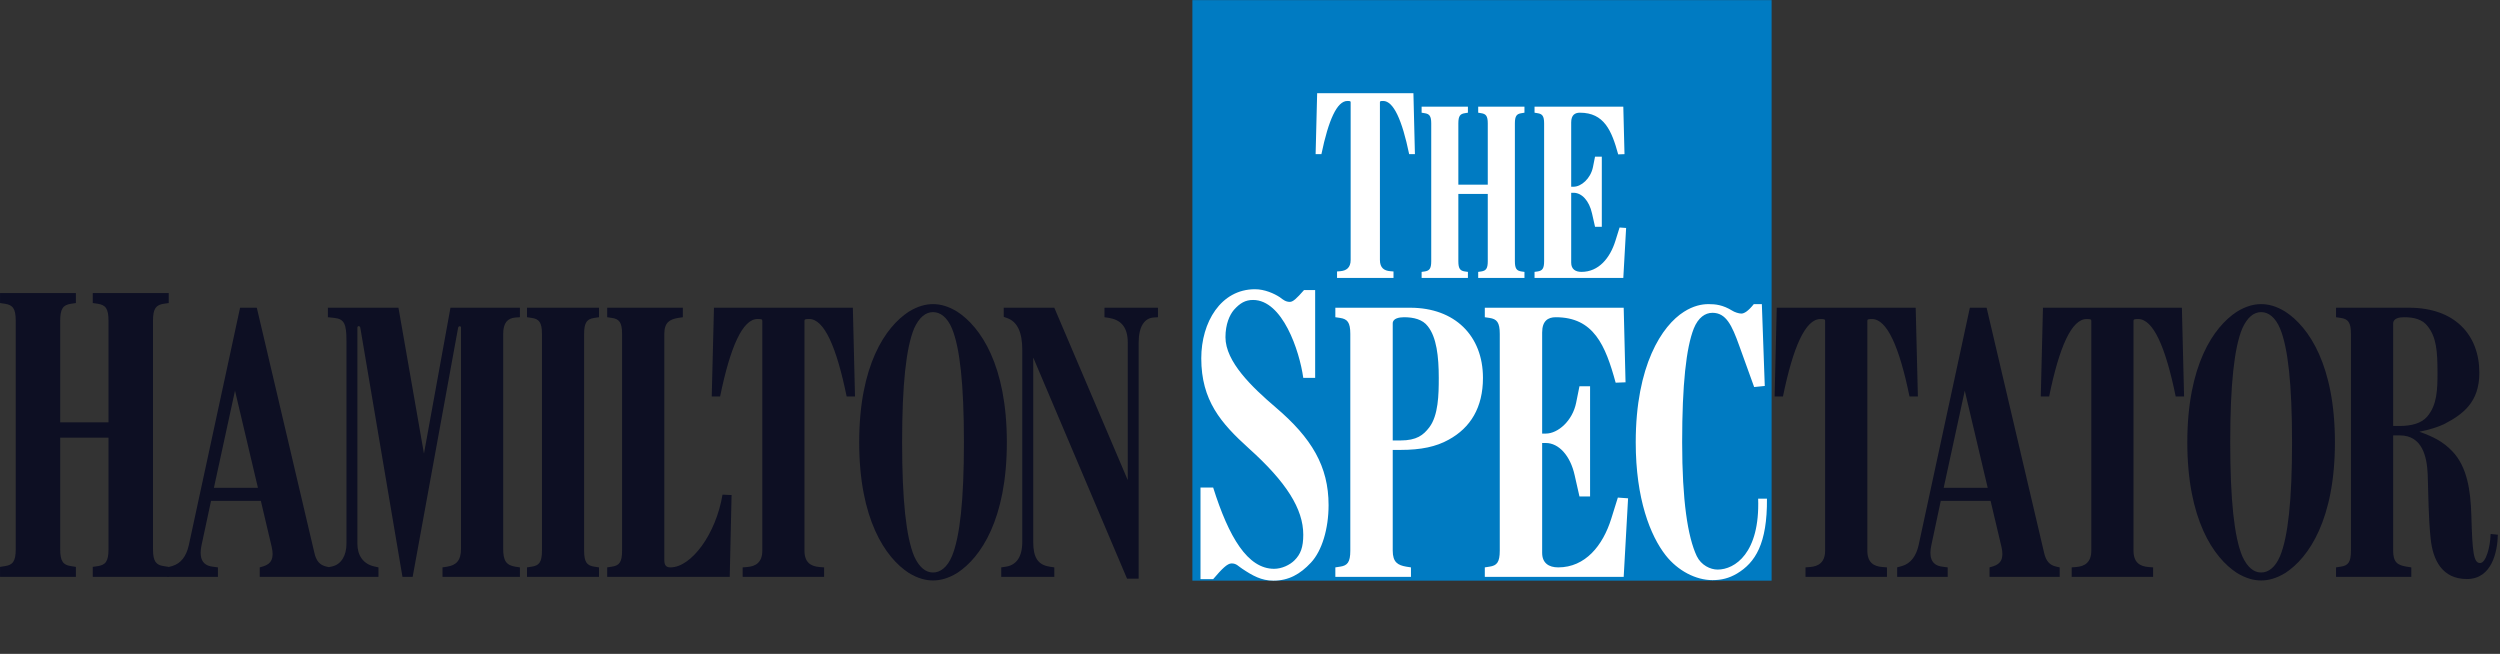 <svg xmlns="http://www.w3.org/2000/svg" width="65" height="17" viewBox="0 0 65 17">
  <rect x="0" y="0" width="65" height="17" fill="#333333" stroke="none"/>
  <g fill="none" transform="translate(0 -.963)">
    <polygon fill="#007BC2" points="31.002 16.06 46.062 16.06 46.062 .966 31.002 .966"/>
    <g transform="translate(0 2.772)">
      <path fill="#0D0F23" d="M4.387,13.189 L4.387,12.93 L4.257,12.91 C4.058,12.88 3.978,12.79 3.978,12.471 L3.978,6.529 C3.978,6.21 4.058,6.12 4.257,6.089 L4.387,6.07 L4.387,5.81 L2.412,5.81 L2.412,6.07 L2.542,6.089 C2.742,6.12 2.821,6.21 2.821,6.529 L2.821,9.171 L1.565,9.171 L1.565,6.529 C1.565,6.21 1.645,6.12 1.845,6.089 L1.973,6.07 L1.973,5.81 L0.001,5.81 L0.001,6.07 L0.129,6.089 C0.329,6.12 0.409,6.21 0.409,6.529 L0.409,12.471 C0.409,12.79 0.329,12.88 0.129,12.91 L0.001,12.93 L0.001,13.189 L1.973,13.189 L1.973,12.93 L1.845,12.91 C1.645,12.88 1.565,12.79 1.565,12.471 L1.565,9.57 L2.821,9.57 L2.821,12.471 C2.821,12.79 2.742,12.88 2.542,12.91 L2.412,12.93 L2.412,13.189 L4.387,13.189 Z"/>
      <path fill="#0D0F23" d="M8.578,13.189 L8.578,12.943 L8.492,12.924 C8.313,12.886 8.219,12.773 8.172,12.556 L6.677,6.192 L6.242,6.192 L4.909,12.366 C4.843,12.659 4.702,12.839 4.484,12.906 L4.352,12.943 L4.352,13.189 L5.666,13.189 L5.666,12.943 L5.525,12.924 C5.212,12.886 5.184,12.631 5.24,12.366 L5.487,11.213 L6.782,11.213 L7.065,12.414 C7.131,12.707 7.055,12.849 6.848,12.915 L6.753,12.943 L6.753,13.189 L8.578,13.189 Z M6.706,10.873 L5.562,10.873 L6.11,8.349 L6.706,10.873 Z M13.518,13.189 L13.518,12.943 L13.395,12.924 C13.159,12.886 13.083,12.764 13.083,12.461 L13.083,6.874 C13.083,6.571 13.206,6.467 13.395,6.447 L13.518,6.439 L13.518,6.192 L11.712,6.192 L11.023,9.984 L10.36,6.192 L8.525,6.192 L8.525,6.439 L8.696,6.457 C8.951,6.485 9.008,6.618 9.008,7.044 L9.008,12.329 C9.008,12.631 8.876,12.858 8.648,12.915 L8.525,12.943 L8.525,13.189 L9.84,13.189 L9.84,12.943 L9.717,12.915 C9.443,12.849 9.292,12.631 9.292,12.329 L9.292,6.712 C9.292,6.656 9.358,6.656 9.368,6.712 L10.464,13.189 L10.729,13.189 L11.911,6.712 C11.92,6.665 11.986,6.656 11.986,6.712 L11.986,12.461 C11.986,12.764 11.863,12.886 11.627,12.924 L11.505,12.943 L11.505,13.189 L13.518,13.189 Z M15.574,13.189 L15.574,12.943 L15.451,12.924 C15.263,12.896 15.187,12.811 15.187,12.508 L15.187,6.874 C15.187,6.571 15.263,6.485 15.451,6.457 L15.574,6.439 L15.574,6.192 L13.702,6.192 L13.702,6.439 L13.826,6.457 C14.014,6.485 14.091,6.571 14.091,6.874 L14.091,12.508 C14.091,12.811 14.014,12.896 13.826,12.924 L13.702,12.943 L13.702,13.189 L15.574,13.189 Z M19.021,11.062 L18.785,11.052 C18.614,12.083 17.972,12.943 17.432,12.943 C17.3,12.943 17.272,12.868 17.272,12.736 L17.272,6.874 C17.272,6.571 17.414,6.495 17.631,6.457 L17.754,6.439 L17.754,6.192 L15.787,6.192 L15.787,6.439 L15.91,6.457 C16.099,6.485 16.174,6.571 16.174,6.874 L16.174,12.508 C16.174,12.811 16.099,12.896 15.91,12.924 L15.787,12.943 L15.787,13.189 L18.973,13.189 L19.021,11.062 Z M22.23,8.499 L22.174,6.192 L18.563,6.192 L18.505,8.499 L18.723,8.499 C18.988,7.204 19.309,6.485 19.697,6.485 C19.801,6.485 19.82,6.495 19.82,6.532 L19.82,12.508 C19.82,12.811 19.65,12.915 19.432,12.933 L19.309,12.943 L19.309,13.189 L21.427,13.189 L21.427,12.943 L21.304,12.933 C21.077,12.915 20.916,12.811 20.916,12.508 L20.916,6.532 C20.916,6.495 20.935,6.485 21.039,6.485 C21.427,6.485 21.748,7.204 22.013,8.499 L22.23,8.499 Z M24.892,6.297 C24.646,6.145 24.438,6.098 24.258,6.098 C24.079,6.098 23.871,6.145 23.625,6.297 C23.02,6.694 22.339,7.687 22.339,9.691 C22.339,11.695 23.02,12.688 23.625,13.085 C23.871,13.236 24.079,13.283 24.258,13.283 C24.438,13.283 24.646,13.236 24.892,13.085 C25.497,12.688 26.178,11.695 26.178,9.691 C26.178,7.687 25.497,6.694 24.892,6.297 Z M24.751,12.651 C24.628,12.943 24.448,13.076 24.258,13.076 C24.069,13.076 23.899,12.943 23.767,12.651 C23.559,12.149 23.455,11.194 23.455,9.691 C23.455,8.187 23.559,7.232 23.767,6.731 C23.899,6.439 24.069,6.306 24.258,6.306 C24.448,6.306 24.628,6.439 24.751,6.731 C24.958,7.232 25.062,8.187 25.062,9.691 C25.062,11.194 24.958,12.149 24.751,12.651 Z M30.107,6.439 L30.107,6.192 L28.716,6.192 L28.716,6.439 L28.839,6.457 C29.114,6.505 29.322,6.665 29.322,7.099 L29.322,10.674 L27.412,6.192 L26.097,6.192 L26.097,6.429 L26.202,6.467 C26.447,6.562 26.579,6.826 26.579,7.28 L26.579,12.281 C26.579,12.688 26.41,12.886 26.155,12.924 L26.032,12.943 L26.032,13.189 L27.412,13.189 L27.412,12.943 L27.289,12.924 C26.986,12.876 26.864,12.688 26.864,12.281 L26.864,7.487 L29.303,13.236 L29.605,13.236 L29.605,7.099 C29.605,6.665 29.766,6.467 29.984,6.447 L30.107,6.439 Z"/>
      <path fill="#FFF" d="M33.167 8.782C32.549 8.254 31.862 7.596 31.862 6.958 31.862 6.618 31.971 6.379 32.081 6.249 32.24 6.07 32.38 5.99 32.579 5.99 33.346 5.99 33.786 7.307 33.885 8.015L34.194 8.015 34.194 5.732 33.905 5.732C33.706 5.96 33.616 6.04 33.536 6.04 33.426 6.04 33.357 5.981 33.277 5.92 33.127 5.821 32.879 5.711 32.629 5.711 31.742 5.711 31.233 6.569 31.233 7.506 31.233 8.603 31.742 9.191 32.469 9.848 33.447 10.726 33.885 11.425 33.885 12.093 33.885 12.421 33.816 12.601 33.656 12.76 33.536 12.88 33.327 12.98 33.127 12.98 32.439 12.98 31.951 12.162 31.542 10.866L31.213 10.866 31.213 13.249 31.542 13.249C31.771 12.98 31.911 12.84 32.02 12.84 32.15 12.84 32.19 12.91 32.3 12.98 32.568 13.159 32.798 13.288 33.108 13.288 33.507 13.288 33.805 13.119 34.084 12.82 34.374 12.511 34.543 11.933 34.543 11.324 34.543 10.317 34.105 9.58 33.167 8.782zM36.666 6.192L34.719 6.192 34.719 6.439 34.843 6.457C35.032 6.486 35.108 6.571 35.108 6.873L35.108 12.508C35.108 12.811 35.032 12.896 34.843 12.924L34.719 12.943 34.719 13.189 36.685 13.189 36.685 12.943 36.562 12.924C36.344 12.886 36.211 12.811 36.211 12.508L36.211 9.889 36.41 9.889C36.952 9.889 37.341 9.804 37.664 9.624 38.235 9.313 38.557 8.783 38.557 8.017 38.557 6.921 37.826 6.192 36.666 6.192zM37.161 9.303C37.009 9.501 36.838 9.643 36.41 9.643L36.211 9.643 36.211 6.599C36.211 6.467 36.382 6.439 36.506 6.439 36.752 6.439 36.989 6.495 37.123 6.674 37.351 6.959 37.408 7.459 37.408 8.017 37.408 8.452 37.398 8.991 37.161 9.303zM42.33 11.147L42.064 11.128 41.893 11.676C41.675 12.376 41.218 12.943 40.514 12.943 40.268 12.943 40.096 12.83 40.096 12.565L40.096 9.709 40.192 9.709C40.524 9.709 40.828 10.031 40.942 10.551L41.066 11.099 41.342 11.099 41.342 8.234 41.066 8.234 40.98 8.661C40.886 9.133 40.506 9.464 40.192 9.464L40.096 9.464 40.096 6.836C40.096 6.533 40.249 6.439 40.449 6.439 41.437 6.439 41.741 7.167 42.007 8.141L42.264 8.131 42.216 6.192 38.605 6.192 38.605 6.439 38.728 6.457C38.918 6.486 38.994 6.571 38.994 6.873L38.994 12.508C38.994 12.811 38.918 12.896 38.728 12.924L38.605 12.943 38.605 13.189 42.216 13.189 42.33 11.147zM45.712 11.156C45.76 12.575 45.105 13 44.658 13 44.468 13 44.23 12.886 44.116 12.65 43.879 12.149 43.736 11.194 43.736 9.691 43.736 8.188 43.841 7.232 44.039 6.731 44.154 6.448 44.334 6.324 44.524 6.324 44.877 6.324 45.029 6.646 45.219 7.176L45.608 8.254 45.884 8.226 45.808 6.098 45.599 6.098C45.456 6.277 45.351 6.344 45.275 6.344 45.209 6.344 45.095 6.306 45.038 6.268 44.791 6.116 44.6 6.098 44.42 6.098 44.24 6.098 44.021 6.145 43.783 6.297 43.214 6.656 42.529 7.686 42.529 9.691 42.529 11.166 42.909 12.121 43.309 12.631 43.622 13.028 44.087 13.274 44.524 13.274 44.753 13.274 44.953 13.227 45.161 13.104 45.637 12.82 45.95 12.329 45.941 11.156L45.712 11.156z"/>
      <path fill="#0D0F23" d="M49.865,8.499 L49.808,6.192 L46.195,6.192 L46.14,8.499 L46.357,8.499 C46.622,7.204 46.943,6.486 47.331,6.486 C47.435,6.486 47.453,6.495 47.453,6.533 L47.453,12.508 C47.453,12.811 47.283,12.915 47.066,12.933 L46.943,12.943 L46.943,13.189 L49.061,13.189 L49.061,12.943 L48.938,12.933 C48.711,12.915 48.551,12.811 48.551,12.508 L48.551,6.533 C48.551,6.495 48.569,6.486 48.672,6.486 C49.061,6.486 49.382,7.204 49.647,8.499 L49.865,8.499 Z M53.552,13.189 L53.552,12.943 L53.466,12.924 C53.287,12.886 53.192,12.773 53.145,12.556 L51.652,6.192 L51.216,6.192 L49.884,12.366 C49.817,12.659 49.675,12.839 49.458,12.906 L49.326,12.943 L49.326,13.189 L50.64,13.189 L50.64,12.943 L50.498,12.924 C50.186,12.886 50.157,12.631 50.215,12.366 L50.46,11.213 L51.755,11.213 L52.039,12.413 C52.105,12.707 52.029,12.849 51.822,12.915 L51.728,12.943 L51.728,13.189 L53.552,13.189 Z M51.68,10.873 L50.536,10.873 L51.084,8.349 L51.68,10.873 Z M56.786,8.499 L56.729,6.192 L53.117,6.192 L53.06,8.499 L53.278,8.499 C53.542,7.204 53.864,6.486 54.251,6.486 C54.356,6.486 54.374,6.495 54.374,6.533 L54.374,12.508 C54.374,12.811 54.204,12.915 53.986,12.933 L53.864,12.943 L53.864,13.189 L55.981,13.189 L55.981,12.943 L55.859,12.933 C55.632,12.915 55.471,12.811 55.471,12.508 L55.471,6.533 C55.471,6.495 55.49,6.486 55.594,6.486 C55.981,6.486 56.304,7.204 56.568,8.499 L56.786,8.499 Z M59.423,6.297 C59.178,6.145 58.969,6.098 58.79,6.098 C58.61,6.098 58.402,6.145 58.156,6.297 C57.551,6.694 56.87,7.687 56.87,9.691 C56.87,11.695 57.551,12.688 58.156,13.085 C58.402,13.236 58.61,13.283 58.79,13.283 C58.969,13.283 59.178,13.236 59.423,13.085 C60.029,12.688 60.708,11.695 60.708,9.691 C60.708,7.687 60.029,6.694 59.423,6.297 Z M59.281,12.651 C59.158,12.943 58.979,13.076 58.79,13.076 C58.6,13.076 58.431,12.943 58.299,12.651 C58.09,12.149 57.986,11.194 57.986,9.691 C57.986,8.187 58.09,7.232 58.299,6.731 C58.431,6.439 58.6,6.306 58.79,6.306 C58.979,6.306 59.158,6.439 59.281,6.731 C59.489,7.232 59.593,8.187 59.593,9.691 C59.593,11.194 59.489,12.149 59.281,12.651 Z M64.756,12.074 C64.746,12.423 64.633,12.83 64.482,12.83 C64.311,12.83 64.282,12.546 64.255,11.591 C64.236,10.948 64.15,10.334 63.763,9.927 C63.527,9.681 63.281,9.549 62.903,9.416 C63.158,9.369 63.413,9.284 63.545,9.219 C64.037,8.963 64.463,8.651 64.463,7.885 C64.463,6.892 63.82,6.192 62.638,6.192 L60.737,6.192 L60.737,6.439 L60.86,6.457 C61.05,6.486 61.125,6.571 61.125,6.874 L61.125,12.508 C61.125,12.811 61.05,12.896 60.86,12.924 L60.737,12.943 L60.737,13.189 L62.694,13.189 L62.694,12.943 L62.572,12.924 C62.335,12.886 62.222,12.811 62.222,12.508 L62.222,9.511 L62.393,9.511 C62.978,9.511 63.1,10.059 63.12,10.523 C63.139,11.062 63.139,11.648 63.196,12.187 C63.252,12.754 63.498,13.246 64.14,13.246 C64.794,13.246 64.935,12.527 64.944,12.093 L64.756,12.074 Z M63.11,9.019 C62.959,9.199 62.694,9.266 62.393,9.266 L62.222,9.266 L62.222,6.609 C62.222,6.457 62.393,6.439 62.515,6.439 C62.761,6.439 62.988,6.495 63.12,6.674 C63.347,6.959 63.375,7.327 63.375,7.885 C63.375,8.319 63.365,8.717 63.11,9.019 Z"/>
      <path fill="#FFF" d="M36.788 2.198L36.749.615 34.246.615 34.206 2.198 34.357 2.198C34.541 1.31 34.763.816 35.032.816 35.104.816 35.117.823 35.117.849L35.117 4.95C35.117 5.157 34.999 5.229 34.849 5.242L34.763 5.249 34.763 5.417 36.231 5.417 36.231 5.249 36.146 5.242C35.989 5.229 35.878 5.157 35.878 4.95L35.878.849C35.878.823 35.89.816 35.963.816 36.231.816 36.454 1.31 36.638 2.198L36.788 2.198zM39.636 5.417L39.636 5.26 39.557 5.249C39.435 5.231 39.387 5.177 39.387 4.984L39.387 1.398C39.387 1.206 39.435 1.152 39.557 1.134L39.636 1.121 39.636.965 38.433.965 38.433 1.121 38.511 1.134C38.633 1.152 38.682 1.206 38.682 1.398L38.682 2.992 37.917 2.992 37.917 1.398C37.917 1.206 37.965 1.152 38.086 1.134L38.166 1.121 38.166.965 36.962.965 36.962 1.121 37.041 1.134C37.163 1.152 37.212 1.206 37.212 1.398L37.212 4.984C37.212 5.177 37.163 5.231 37.041 5.249L36.962 5.26 36.962 5.417 38.166 5.417 38.166 5.26 38.086 5.249C37.965 5.231 37.917 5.177 37.917 4.984L37.917 3.233 38.682 3.233 38.682 4.984C38.682 5.177 38.633 5.231 38.511 5.249L38.433 5.26 38.433 5.417 39.636 5.417zM42.279 4.118L42.109 4.106 42 4.455C41.86 4.9 41.568 5.26 41.118 5.26 40.961 5.26 40.851 5.189 40.851 5.02L40.851 3.203 40.912 3.203C41.125 3.203 41.319 3.408 41.392 3.738L41.471 4.087 41.647 4.087 41.647 2.264 41.471 2.264 41.417 2.535C41.355 2.836 41.112 3.046 40.912 3.046L40.851 3.046 40.851 1.374C40.851 1.182 40.948 1.121 41.076 1.121 41.708 1.121 41.903 1.585 42.073 2.205L42.237 2.199 42.206.965 39.898.965 39.898 1.121 39.976 1.134C40.098 1.152 40.147 1.206 40.147 1.398L40.147 4.984C40.147 5.177 40.098 5.231 39.976 5.249L39.898 5.26 39.898 5.417 42.206 5.417 42.279 4.118z"/>
    </g>
  </g>
</svg>
